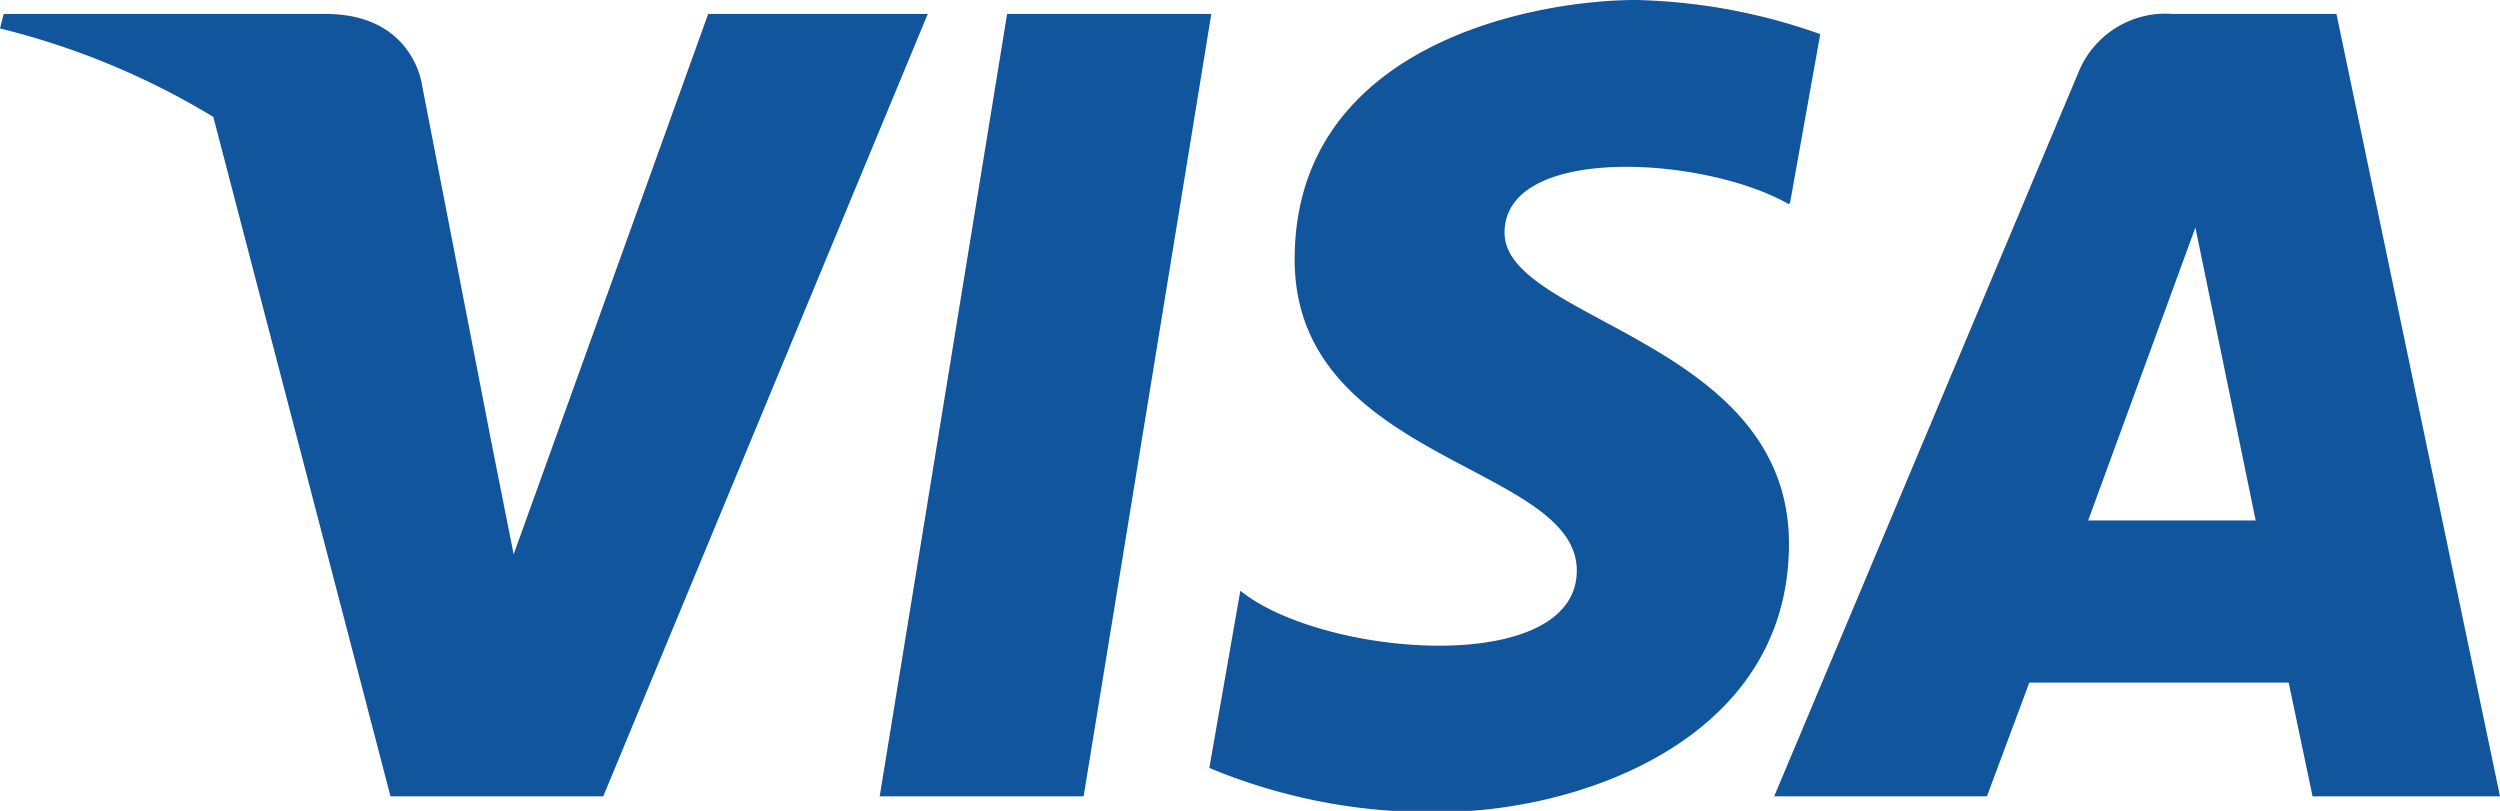 <svg xmlns="http://www.w3.org/2000/svg" viewBox="0 0 87.9 28.51"><defs><style>.cls-1{fill:#11559c;}</style></defs><title>visa</title><g id="Capa_2" data-name="Capa 2"><g id="Capa_1-2" data-name="Capa 1"><path class="cls-1" d="M38.1,28H30.93L35.41.49h7.18ZM24.9.49l-6.84,19-.81-4.08h0L14.84,3S14.55.49,11.44.49H.13L0,1A26.78,26.78,0,0,1,7.5,4.11L13.73,28h7.48L32.62.49ZM81.31,28H87.9L82.15.49H76.39a3.3,3.3,0,0,0-3.31,2.05L62.38,28h7.48L71.35,24h9.12ZM73.42,18.3,77.19,8,79.31,18.3ZM62.94,7.12,64,1.2A20.63,20.63,0,0,0,57.52,0c-3.56,0-12,1.55-12,9.12,0,7.12,9.92,7.2,9.92,10.94s-8.9,3.07-11.83.71L42.52,27a20.15,20.15,0,0,0,8.1,1.55c4.89,0,12.28-2.53,12.28-9.43,0-7.16-10-7.83-10-10.94s7-2.71,10-1"/></g></g></svg>